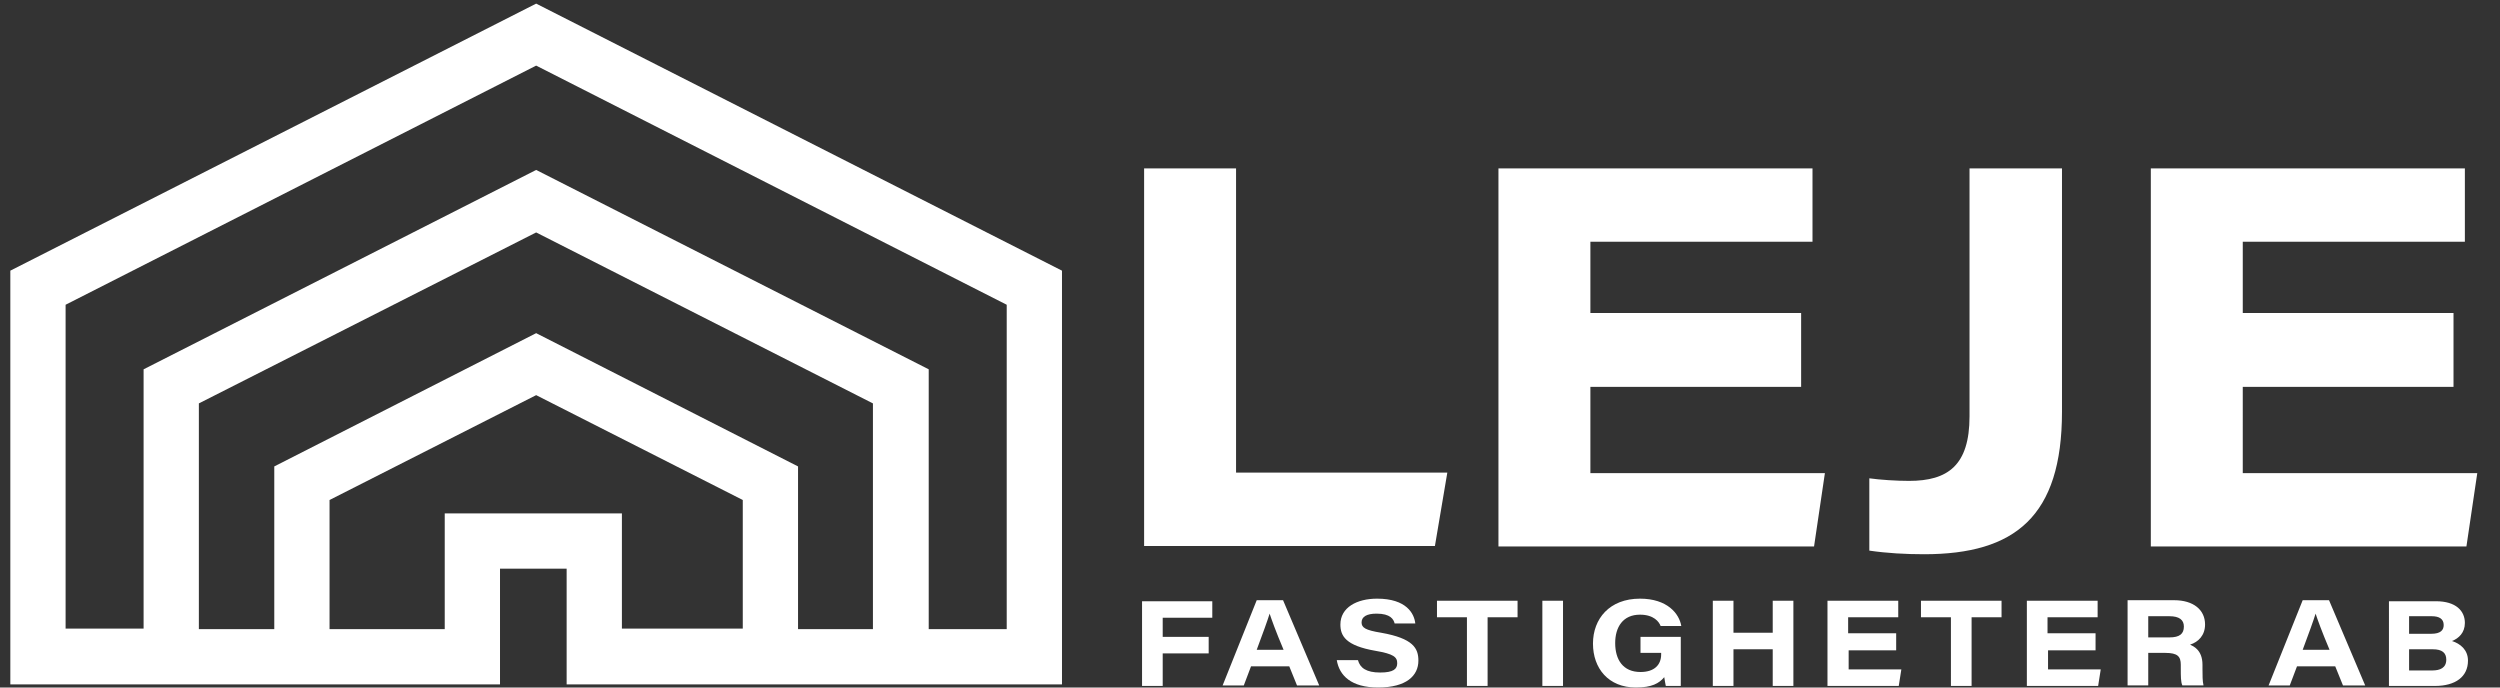<?xml version="1.0" encoding="utf-8"?>
<!-- Generator: Adobe Illustrator 21.0.0, SVG Export Plug-In . SVG Version: 6.00 Build 0)  -->
<svg version="1.1" id="Lager_1" xmlns="http://www.w3.org/2000/svg" xmlns:xlink="http://www.w3.org/1999/xlink" x="0px" y="0px"
	 width="484px" height="133.1px" viewBox="0 0 484 133.1" style="enable-background:new 0 0 484 133.1;" xml:space="preserve" preserveAspectRatio="xMinYMin none">
<rect x="0" y="0" width="484" height="133.1" fill="#333333" stroke="none"/>
<style type="text/css">
	.st0{display:none;}
	.st1{display:inline;fill:#1D2545;}
	.st2{fill:#FFFFFF;}
</style>
<g class="st0">
	<path class="st1" d="M103.8,1L2,52.7v80.1h25.8h25.3h43.7v-22.4h12.9v22.4h44.8h25.3h25.8V52.7L103.8,1L103.8,1z M120.4,122.1V99.7
		H86.1v22.4H63.8V97.2l40-20.3l40,20.3v24.9H120.4L120.4,122.1z M154.5,122.1V90.6l-50.7-25.8L53.1,90.6v31.5H38.5V78.4l65.2-33.2
		L169,78.4v43.7H154.5L154.5,122.1z M194.9,122.1h-15.1V71.9l-76-38.6l-76,38.6v50.2H12.7V59.3L103.8,13l91.1,46.3V122.1
		L194.9,122.1z"/>
	<path class="st1" d="M221.5,106.1h56.3l2.4-14.2h-40.9V32.9h-17.8V106.1L221.5,106.1z M348.7,61h-40.8V47.1h43V32.9h-60.8v73.2
		h61.1l2.1-14.2h-45.4V75.2h40.8V61L348.7,61z M399.2,32.9h-17.9v48c0,9.5-4.2,12.5-11.7,12.5c-2.4,0-5.6-0.2-7.7-0.5v14
		c3.4,0.5,7,0.7,10.6,0.7c17.6,0,26.7-7.3,26.7-27.6V32.9L399.2,32.9z M475,61h-40.8V47.1h43V32.9h-60.8v73.2h61.1l2.1-14.2h-45.4
		V75.2H475V61L475,61z"/>
	<path class="st1" d="M331.6,133.1h4V126h7.6v7.1h4v-16.5h-4v6.2h-7.6v-6.2h-4V133.1L331.6,133.1z M367,122.9h-9.2v-3.1h9.7v-3.2
		h-13.7v16.5h13.8l0.5-3.2h-10.2v-3.7h9.2V122.9L367,122.9z M377.7,133.1h4v-13.3h5.8v-3.2h-15.6v3.2h5.8V133.1L377.7,133.1z
		 M405.6,122.9h-9.2v-3.1h9.7v-3.2h-13.7v16.5h13.8l0.5-3.2h-10.2v-3.7h9.2V122.9L405.6,122.9z M419.2,126.8c2.4,0,3,0.7,3,2.3v0.6
		c0,1.7,0,2.7,0.3,3.4h4.1c-0.2-0.8-0.2-2-0.2-3.2v-0.8c0-2.9-1.8-3.6-2.4-3.9c1.6-0.5,2.9-1.8,2.9-3.9c0-2.8-2.2-4.7-6-4.7h-9v16.5
		h4v-6.3H419.2L419.2,126.8z M415.9,119.6h4.1c1.9,0,2.8,0.7,2.8,2c0,1.4-0.8,2.1-2.8,2.1h-4.1V119.6L415.9,119.6z M452.1,129.4
		l1.5,3.7h4.3l-7-16.5h-5.1l-6.6,16.5h4.1l1.4-3.7H452.1L452.1,129.4z M445.8,126.2c1.2-3.2,2.1-5.7,2.5-7h0c0.4,1.2,1.1,3.2,2.7,7
		H445.8L445.8,126.2z M462.4,133.1h9c4,0,6.4-1.8,6.4-4.9c0-2.1-1.5-3.3-3.1-3.8c1.3-0.5,2.5-1.6,2.5-3.5c0-2.3-1.7-4.2-5.6-4.2
		h-9.1V133.1L462.4,133.1z M466.4,123.1v-3.4h4.4c1.4,0,2.3,0.5,2.3,1.7c0,1-0.6,1.7-2.4,1.7H466.4L466.4,123.1z M466.4,126.1h4.6
		c1.8,0,2.6,0.7,2.6,2c0,1.6-1.2,2.1-2.7,2.1h-4.5V126.1L466.4,126.1z"/>
	<path class="st1" d="M298.6,116.6v16.5h4v-16.5H298.6L298.6,116.6z M325.5,123.7h-7.9v3.1h4v0.3c0,2-1.3,3.4-4,3.4
		c-3.4,0-4.9-2.4-4.9-5.6c0-3.1,1.5-5.5,4.8-5.5c2.7,0,3.7,1.4,4,2.2h4c-0.4-2.4-2.7-5.3-8-5.3c-5.9,0-9.1,3.9-9.1,8.7
		c0,4.8,3,8.5,8.3,8.5c3.1,0,4.5-0.8,5.5-2c0.1,0.6,0.2,1.3,0.3,1.7h2.9V123.7L325.5,123.7z"/>
	<path class="st1" d="M221.1,133.1h4v-6.3h8.9v-3.2h-8.9v-3.7h9.6v-3.2h-13.6V133.1L221.1,133.1z M249.6,129.4l1.5,3.7h4.3l-7-16.5
		h-5.1l-6.6,16.5h4.1l1.4-3.7H249.6L249.6,129.4z M243.3,126.2c1.2-3.2,2.1-5.7,2.5-7h0c0.4,1.2,1.1,3.2,2.7,7H243.3L243.3,126.2z
		 M258.8,128.2c0.5,3,2.8,5.3,8,5.3c5.5,0,7.8-2.3,7.8-5.2c0-2.4-1-4.3-7.2-5.4c-3.1-0.5-3.8-1-3.8-2c0-1.1,1-1.7,2.9-1.7
		c2.7,0,3.3,1.1,3.5,1.9h4c-0.2-1.9-1.7-4.8-7.4-4.8c-3.9,0-7.1,1.7-7.1,5c0,2.2,1,4.1,6.8,5.1c3.5,0.6,4.2,1.2,4.2,2.4
		c0,1.1-0.7,1.8-3.3,1.8c-2.7,0-3.9-0.9-4.3-2.4H258.8L258.8,128.2z M284,133.1h4v-13.3h5.8v-3.2h-15.6v3.2h5.8V133.1L284,133.1z"/>
</g>
<g>
	<path class="st2" d="M103.8,0.7L2,52.4v80.1h25.8h25.3h43.7v-22.4h12.9v22.4h44.8h25.3h25.8V52.4L103.8,0.7L103.8,0.7z
		 M120.4,121.8V99.4H86.1v22.4H63.8V96.8l40-20.3l40,20.3v24.9H120.4L120.4,121.8z M154.5,121.8V90.3l-50.7-25.8L53.1,90.3v31.5
		H38.5V78.1L103.8,45L169,78.1v43.7H154.5L154.5,121.8z M194.9,121.8h-15.1V71.5l-76-38.6l-76,38.6v50.2H12.7V59l91.1-46.3L194.9,59
		V121.8L194.9,121.8z"/>
	<path class="st2" d="M221.5,105.7h56.3l2.4-14.2h-40.9V32.6h-17.8V105.7L221.5,105.7z M348.7,60.6h-40.8V46.8h43V32.6h-60.8v73.2
		h61.1l2.1-14.2h-45.4V74.9h40.8V60.6L348.7,60.6z M399.2,32.6h-17.9v48c0,9.5-4.2,12.5-11.7,12.5c-2.4,0-5.6-0.2-7.7-0.5v14
		c3.4,0.5,7,0.7,10.6,0.7c17.6,0,26.7-7.3,26.7-27.6V32.6L399.2,32.6z M475,60.6h-40.8V46.8h43V32.6h-60.8v73.2h61.1l2.1-14.2h-45.4
		V74.9H475V60.6L475,60.6z"/>
	<path class="st2" d="M331.6,132.8h4v-7.1h7.6v7.1h4v-16.5h-4v6.2h-7.6v-6.2h-4V132.8L331.6,132.8z M367,122.6h-9.2v-3.1h9.7v-3.2
		h-13.7v16.5h13.8l0.5-3.2h-10.2v-3.7h9.2V122.6L367,122.6z M377.7,132.8h4v-13.3h5.8v-3.2h-15.6v3.2h5.8V132.8L377.7,132.8z
		 M405.6,122.6h-9.2v-3.1h9.7v-3.2h-13.7v16.5h13.8l0.5-3.2h-10.2v-3.7h9.2V122.6L405.6,122.6z M419.2,126.4c2.4,0,3,0.7,3,2.3v0.6
		c0,1.7,0,2.7,0.3,3.4h4.1c-0.2-0.8-0.2-2-0.2-3.2v-0.8c0-2.9-1.8-3.6-2.4-3.9c1.6-0.5,2.9-1.8,2.9-3.9c0-2.8-2.2-4.7-6-4.7h-9v16.5
		h4v-6.3H419.2L419.2,126.4z M415.9,119.3h4.1c1.9,0,2.8,0.7,2.8,2c0,1.4-0.8,2.1-2.8,2.1h-4.1V119.3L415.9,119.3z M452.1,129
		l1.5,3.7h4.3l-7-16.5h-5.1l-6.6,16.5h4.1l1.4-3.7H452.1L452.1,129z M445.8,125.8c1.2-3.2,2.1-5.7,2.5-7h0c0.4,1.2,1.1,3.2,2.7,7
		H445.8L445.8,125.8z M462.4,132.8h9c4,0,6.4-1.8,6.4-4.9c0-2.1-1.5-3.3-3.1-3.8c1.3-0.5,2.5-1.6,2.5-3.5c0-2.3-1.7-4.2-5.6-4.2
		h-9.1V132.8L462.4,132.8z M466.4,122.7v-3.4h4.4c1.4,0,2.3,0.5,2.3,1.7c0,1-0.6,1.7-2.4,1.7H466.4L466.4,122.7z M466.4,125.7h4.6
		c1.8,0,2.6,0.7,2.6,2c0,1.6-1.2,2.1-2.7,2.1h-4.5V125.7L466.4,125.7z"/>
	<path class="st2" d="M298.6,116.3v16.5h4v-16.5H298.6L298.6,116.3z M325.5,123.3h-7.9v3.1h4v0.3c0,2-1.3,3.4-4,3.4
		c-3.4,0-4.9-2.4-4.9-5.6c0-3.1,1.5-5.5,4.8-5.5c2.7,0,3.7,1.4,4,2.2h4c-0.4-2.4-2.7-5.3-8-5.3c-5.9,0-9.1,3.9-9.1,8.7
		c0,4.8,3,8.5,8.3,8.5c3.1,0,4.5-0.8,5.5-2c0.1,0.6,0.2,1.3,0.3,1.7h2.9V123.3L325.5,123.3z"/>
	<path class="st2" d="M221.1,132.8h4v-6.3h8.9v-3.2h-8.9v-3.7h9.6v-3.2h-13.6V132.8L221.1,132.8z M249.6,129l1.5,3.7h4.3l-7-16.5
		h-5.1l-6.6,16.5h4.1l1.4-3.7H249.6L249.6,129z M243.3,125.8c1.2-3.2,2.1-5.7,2.5-7h0c0.4,1.2,1.1,3.2,2.7,7H243.3L243.3,125.8z
		 M258.8,127.8c0.5,3,2.8,5.3,8,5.3c5.5,0,7.8-2.3,7.8-5.2c0-2.4-1-4.3-7.2-5.4c-3.1-0.5-3.8-1-3.8-2c0-1.1,1-1.7,2.9-1.7
		c2.7,0,3.3,1.1,3.5,1.9h4c-0.2-1.9-1.7-4.8-7.4-4.8c-3.9,0-7.1,1.7-7.1,5c0,2.2,1,4.1,6.8,5.1c3.5,0.6,4.2,1.2,4.2,2.4
		c0,1.1-0.7,1.8-3.3,1.8c-2.7,0-3.9-0.9-4.3-2.4H258.8L258.8,127.8z M284,132.8h4v-13.3h5.8v-3.2h-15.6v3.2h5.8V132.8L284,132.8z"/>
</g>
</svg>
